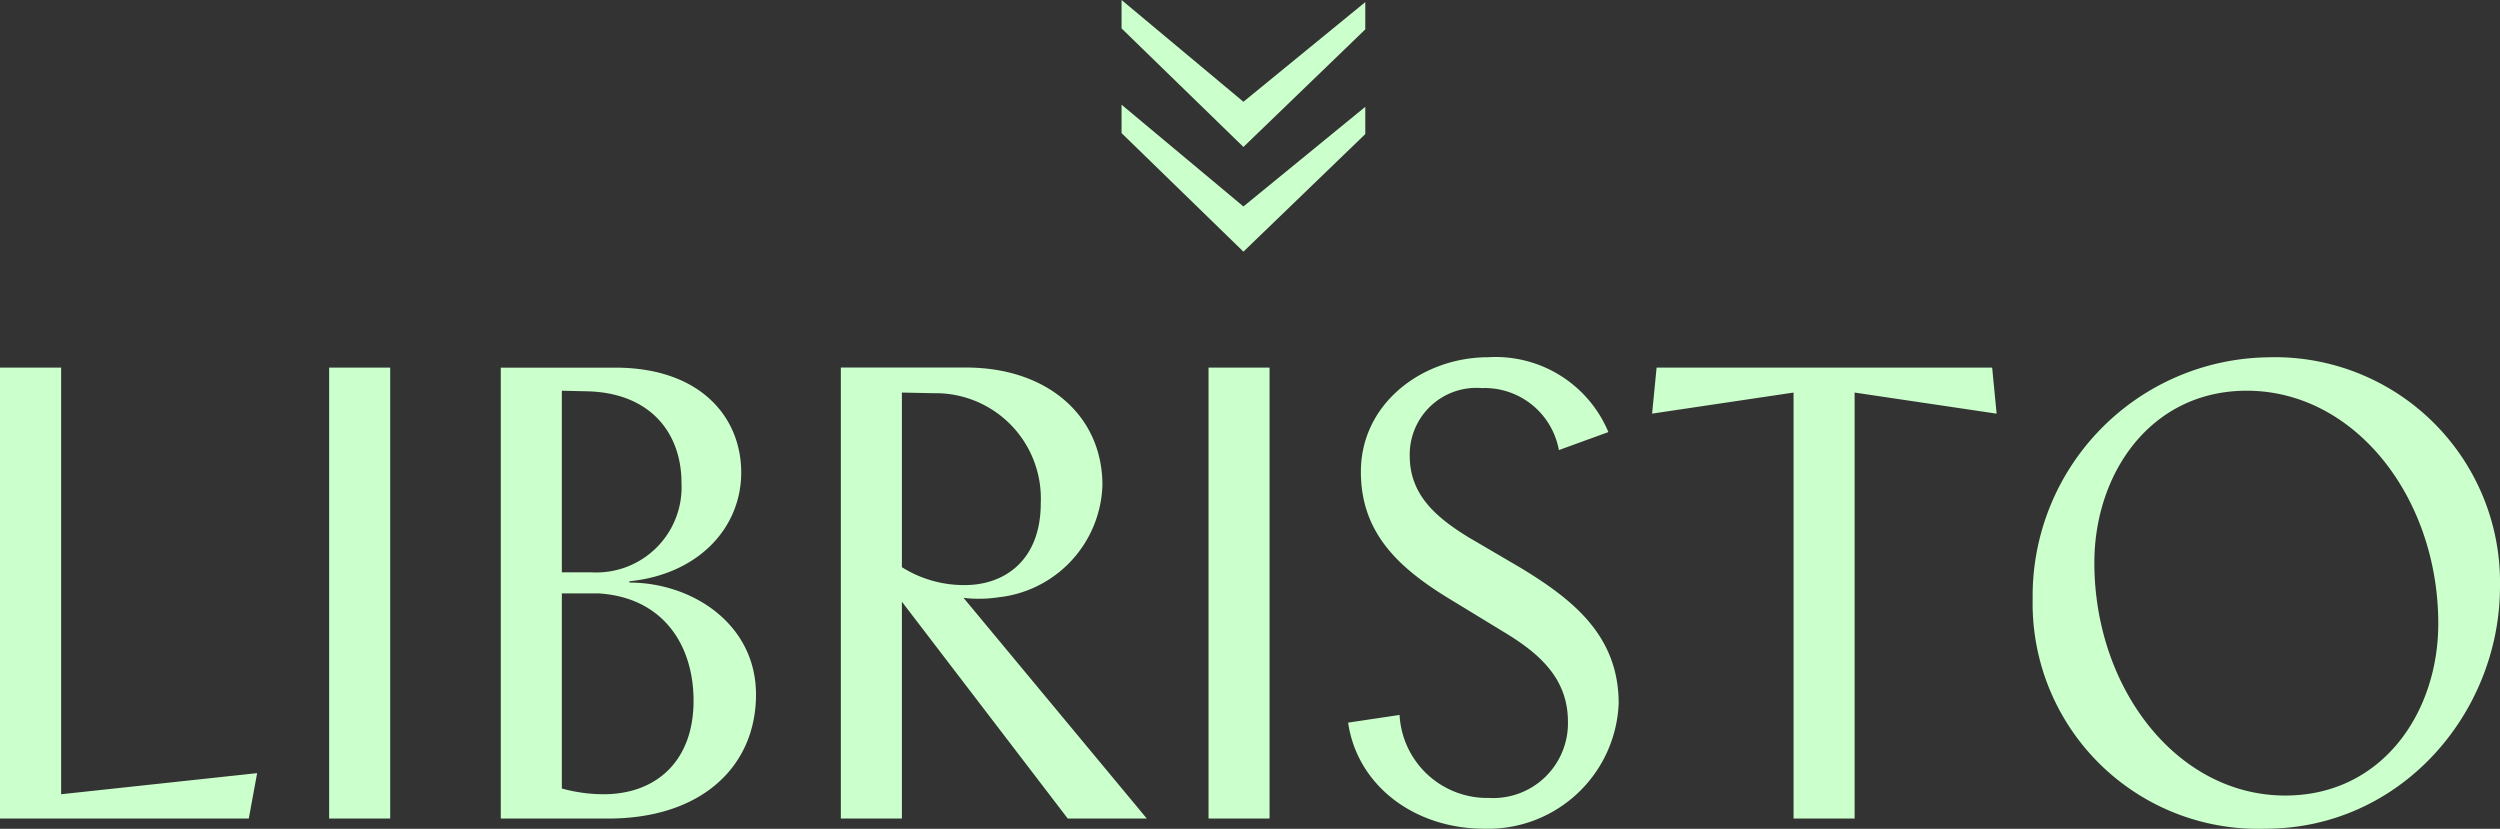 <svg xmlns="http://www.w3.org/2000/svg" width="125" height="41.44" viewBox="0 0 125 41.44">
  <rect x="0" y="0" width="125" height="41.44" fill="#333333" stroke="none"/>
  <g id="Group_664" data-name="Group 664" transform="translate(-22.335 -33.347)">
    <path id="Path_733" data-name="Path 733" d="M2.322,3.592H14.761l.418-2.271-9.8,1.055V-18.955H2.322Zm16.457,0h3.053V-18.955H18.779Zm8.582,0h5.368c4.693,0,7.393-2.622,7.393-6.2,0-3.55-3.214-5.6-6.332-5.6v-.064c3.471-.352,5.593-2.686,5.593-5.437,0-2.782-2.057-5.245-6.3-5.245H27.361Zm3.053-1.5V-7.666h1.832C35.428-7.474,37-5.139,37-2.293c0,3.006-1.864,4.669-4.5,4.669A7.834,7.834,0,0,1,30.414,2.089Zm0-10.81V-17.8l1.382.032c3.118.128,4.6,2.143,4.6,4.573a4.262,4.262,0,0,1-4.468,4.477ZM44.364,3.592h3.053V-7.25L55.71,3.592h3.953L50.5-7.442a6.666,6.666,0,0,0,1.768-.032,5.825,5.825,0,0,0,5.175-5.6c0-3.518-2.8-5.885-6.814-5.885H44.364ZM47.417-8.977v-8.731l1.575.032a5.266,5.266,0,0,1,5.368,5.5c0,2.878-1.832,4.094-3.793,4.094A5.815,5.815,0,0,1,47.417-8.977ZM62.749,3.592H65.8V-18.955H62.749ZM76.538,4.1a6.535,6.535,0,0,0,6.718-6.268c0-3.422-2.346-5.213-4.853-6.748L75.734-10.48c-1.607-.991-2.925-2.111-2.925-4.062a3.333,3.333,0,0,1,3.6-3.39,3.777,3.777,0,0,1,3.857,3.1l2.475-.9a6.109,6.109,0,0,0-6.011-3.742c-3.278,0-6.364,2.3-6.364,5.725,0,3.1,1.929,4.861,4.6,6.46l2.571,1.567c1.8,1.087,3.182,2.335,3.182,4.477a3.739,3.739,0,0,1-3.953,3.806A4.389,4.389,0,0,1,72.3-1.589l-2.571.384C70.174,1.9,73,4.1,76.538,4.1ZM101.93-18.955H85.152l-.225,2.3L92-17.708v21.3h3.053v-21.3l7.1,1.055ZM115.59,4.1c6.782,0,11.732-5.789,11.732-12.121a11.261,11.261,0,0,0-11.635-11.449A11.935,11.935,0,0,0,103.955-7.378,11.268,11.268,0,0,0,115.59,4.1ZM107.04-9.2c0-4.477,2.828-8.6,7.618-8.6,5.432,0,9.578,5.373,9.578,11.641,0,4.477-2.828,8.6-7.65,8.6C111.155,2.44,107.04-2.933,107.04-9.2Z" transform="translate(20.013 70.683)" fill="#cbffcb"/>
    <g id="Marks" transform="translate(78.413 33.347)">
      <path id="Path_359" data-name="Path 359" d="M448.937,67.137l-6.093-5.088v1.42l6.093,5.928,6.093-5.878V62.155Z" transform="translate(-442.844 -56.814)" fill="#cbffcb"/>
      <path id="Path_360" data-name="Path 360" d="M448.937,61.247l-6.093-5.088v1.42l6.093,5.928,6.093-5.878V56.264Z" transform="translate(-442.844 -56.159)" fill="#cbffcb"/>
    </g>
  </g>
</svg>
